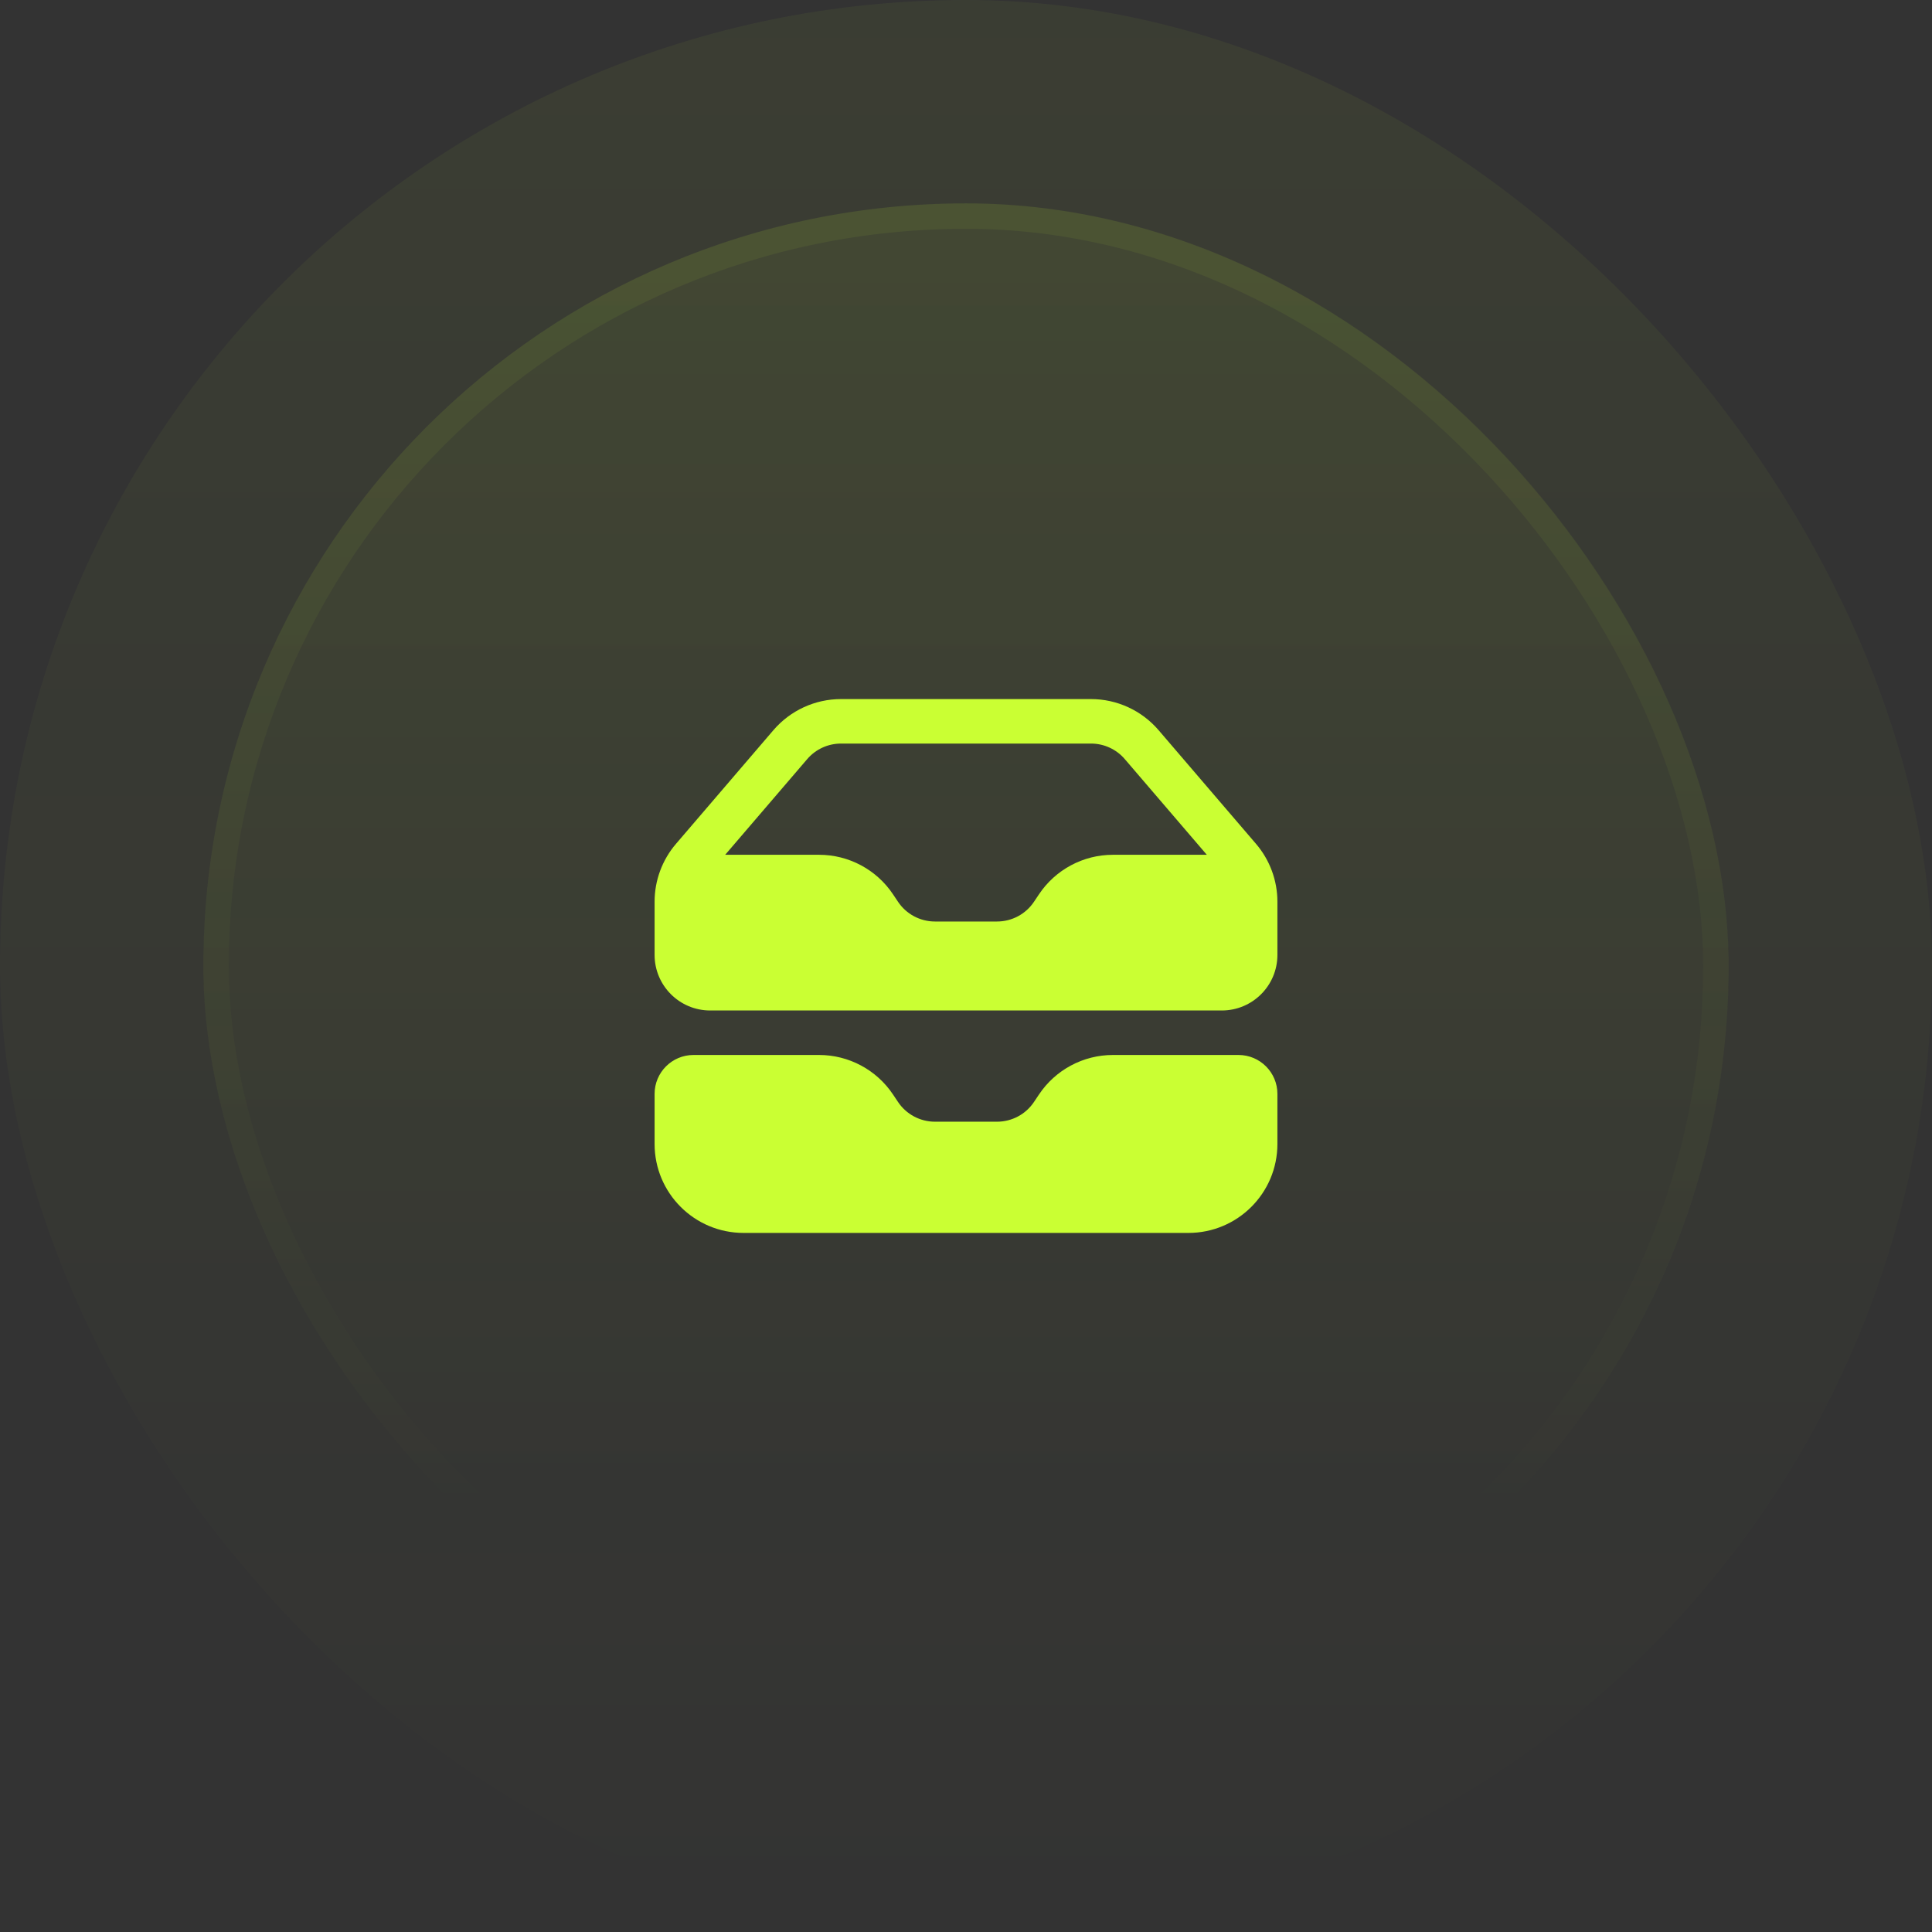 <svg width="76" height="76" viewBox="0 0 76 76" fill="none" xmlns="http://www.w3.org/2000/svg">
<rect x="0" y="0" width="76" height="76" fill="#333333" stroke="none"/>
<rect width="76" height="76" rx="38" fill="url(#paint0_linear_113_7229)" fill-opacity="0.05"/>
<rect x="8" y="8" width="60" height="60" rx="30" fill="url(#paint1_linear_113_7229)" fill-opacity="0.1"/>
<rect x="8.5" y="8.5" width="59" height="59" rx="29.5" stroke="url(#paint2_linear_113_7229)" stroke-opacity="0.2"/>
<path fill-rule="evenodd" clip-rule="evenodd" d="M25.75 35.471V37.562C25.75 38.771 26.729 39.75 27.938 39.75H48.062C49.271 39.75 50.25 38.771 50.25 37.562V35.471C50.25 34.636 49.951 33.828 49.407 33.193L45.575 28.722C44.91 27.947 43.939 27.5 42.918 27.5H33.082C32.061 27.5 31.09 27.947 30.425 28.722L26.593 33.193C26.049 33.828 25.75 34.636 25.75 35.471ZM33.082 29.25C32.572 29.25 32.086 29.473 31.754 29.861L28.527 33.625H32.22C33.39 33.625 34.483 34.21 35.132 35.184L35.324 35.471C35.648 35.958 36.195 36.25 36.78 36.25H39.22C39.805 36.25 40.352 35.958 40.676 35.471L40.868 35.184C41.517 34.21 42.61 33.625 43.78 33.625H47.473L44.246 29.861C43.914 29.473 43.428 29.25 42.918 29.25H33.082Z" fill="#CAFF33"/>
<path d="M27.281 41.5C26.436 41.5 25.75 42.186 25.75 43.031V45C25.75 46.933 27.317 48.5 29.25 48.5H46.75C48.683 48.5 50.25 46.933 50.25 45V43.031C50.25 42.186 49.564 41.5 48.719 41.5H43.78C42.61 41.5 41.517 42.085 40.868 43.059L40.676 43.346C40.352 43.833 39.805 44.125 39.22 44.125H36.78C36.195 44.125 35.648 43.833 35.324 43.346L35.132 43.059C34.483 42.085 33.39 41.5 32.22 41.5H27.281Z" fill="#CAFF33"/>
<defs>
<linearGradient id="paint0_linear_113_7229" x1="38" y1="0" x2="38" y2="76" gradientUnits="userSpaceOnUse">
<stop stop-color="#CAFF33"/>
<stop offset="1" stop-color="#CAFF33" stop-opacity="0"/>
</linearGradient>
<linearGradient id="paint1_linear_113_7229" x1="38" y1="-31.73" x2="38" y2="162.865" gradientUnits="userSpaceOnUse">
<stop stop-color="#CAFF33"/>
<stop offset="0.468" stop-color="#CAFF33" stop-opacity="0"/>
</linearGradient>
<linearGradient id="paint2_linear_113_7229" x1="38" y1="-96.189" x2="38" y2="122.324" gradientUnits="userSpaceOnUse">
<stop stop-color="#CAFF33"/>
<stop offset="0.716" stop-color="#CAFF33" stop-opacity="0"/>
</linearGradient>
</defs>
</svg>
